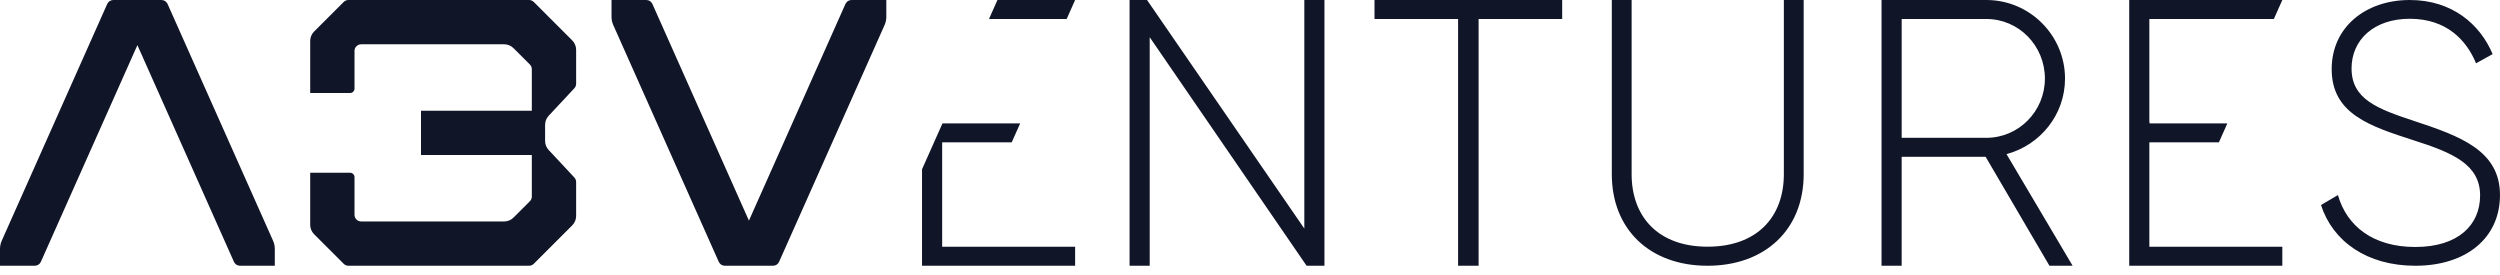 <svg xmlns="http://www.w3.org/2000/svg" width="200" height="22" viewBox="0 0 200 22" fill="none"><path fill-rule="evenodd" clip-rule="evenodd" d="M175.695 1.519H181.909L182.586 0H176.371H170.337V1.519V7.717V11.389V19.741V21.26H176.371H182.586V19.741H181.909H175.695H171.948V11.389H177.511L178.188 9.871H171.973L171.948 9.718V1.519H175.695ZM79.119 1.52H85.333L86.01 0H79.796L79.119 1.52ZM75.373 11.389H80.936L81.613 9.871H75.398L73.762 13.543V19.741V21.26H86.01V19.741H75.373V11.389ZM193.163 9.688C190.217 8.716 188.124 7.95 188.124 5.477C188.124 3.18 189.922 1.502 192.78 1.502C195.727 1.502 197.318 3.21 198.084 5.065L199.41 4.329C198.408 1.943 196.169 0 192.78 0C189.274 0 186.534 2.149 186.534 5.536C186.534 9.128 189.627 10.1 193.075 11.219C196.228 12.22 198.408 13.162 198.408 15.636C198.408 17.992 196.67 19.758 193.222 19.758C189.834 19.758 187.742 18.08 187.034 15.607L185.679 16.401C186.622 19.317 189.362 21.26 193.222 21.26C197.318 21.26 199.999 19.022 199.999 15.607C199.999 12.044 196.817 10.895 193.163 9.688ZM158.911 11.025C161.495 11.025 163.592 8.899 163.592 6.287C163.592 3.645 161.495 1.519 158.911 1.519H152.134V11.025H158.911ZM160.522 12.331L165.81 21.26H163.956L158.85 12.544H152.133V21.26H150.523V0H158.911C162.375 0 165.202 2.825 165.202 6.287C165.202 9.172 163.227 11.602 160.522 12.331ZM142.708 13.934C142.708 17.343 140.584 19.735 136.604 19.735C132.655 19.735 130.53 17.343 130.53 13.934V0H128.944V13.934C128.944 18.36 131.996 21.26 136.604 21.26C141.212 21.26 144.294 18.36 144.294 13.934V0H142.708V13.934ZM109.96 1.519H116.647V21.26H118.288V1.519H124.974V0H109.96V1.519ZM104.346 0H105.956V21.26H104.528L91.976 2.976V21.26H90.365V0H91.763L104.346 18.284V0Z" fill="#111528"></path><path fill-rule="evenodd" clip-rule="evenodd" d="M43.608 9.986C43.608 9.717 43.711 9.458 43.894 9.261L45.947 7.063C46.039 6.964 46.091 6.835 46.091 6.7V3.984C46.091 3.702 45.978 3.431 45.779 3.232L42.701 0.156C42.601 0.056 42.465 0 42.324 0H27.873C27.732 0 27.596 0.056 27.497 0.156L25.127 2.523C24.928 2.723 24.816 2.993 24.816 3.275V7.441H28.007C28.203 7.441 28.361 7.282 28.361 7.087V4.075C28.361 3.781 28.6 3.543 28.893 3.543H40.331C40.613 3.543 40.884 3.655 41.083 3.855L42.389 5.159C42.489 5.259 42.545 5.394 42.545 5.535V8.858H33.68V10.63V12.402H42.545V15.725C42.545 15.866 42.489 16.001 42.389 16.101L41.083 17.405C40.884 17.605 40.613 17.717 40.331 17.717H28.893C28.6 17.717 28.361 17.479 28.361 17.185V14.174C28.361 13.978 28.203 13.819 28.007 13.819H24.816V17.985C24.816 18.267 24.928 18.537 25.127 18.737L27.497 21.104C27.596 21.204 27.732 21.26 27.873 21.26H42.324C42.465 21.26 42.601 21.204 42.701 21.104L45.779 18.028C45.978 17.829 46.091 17.558 46.091 17.276V14.56C46.091 14.425 46.039 14.296 45.947 14.198L43.894 11.999C43.711 11.803 43.608 11.543 43.608 11.274V10.63V9.986ZM52.191 0.315C52.106 0.123 51.915 0 51.705 0H48.922V1.351C48.922 1.574 48.969 1.795 49.06 1.999L57.501 20.945C57.587 21.137 57.777 21.26 57.987 21.26H61.841C62.051 21.26 62.242 21.137 62.327 20.945L70.768 1.999C70.859 1.795 70.906 1.574 70.906 1.351V0H68.123C67.913 0 67.722 0.123 67.637 0.315L59.914 17.649L52.191 0.315ZM10.992 3.611L3.269 20.945C3.183 21.137 2.993 21.26 2.783 21.26H0V19.909C0 19.686 0.047 19.465 0.138 19.261L8.579 0.315C8.664 0.124 8.855 0 9.065 0H12.919C13.129 0 13.319 0.124 13.405 0.315L21.846 19.261C21.937 19.465 21.984 19.686 21.984 19.909V21.26H19.201C18.991 21.26 18.8 21.137 18.715 20.945L10.992 3.611Z" fill="#111528"></path></svg>